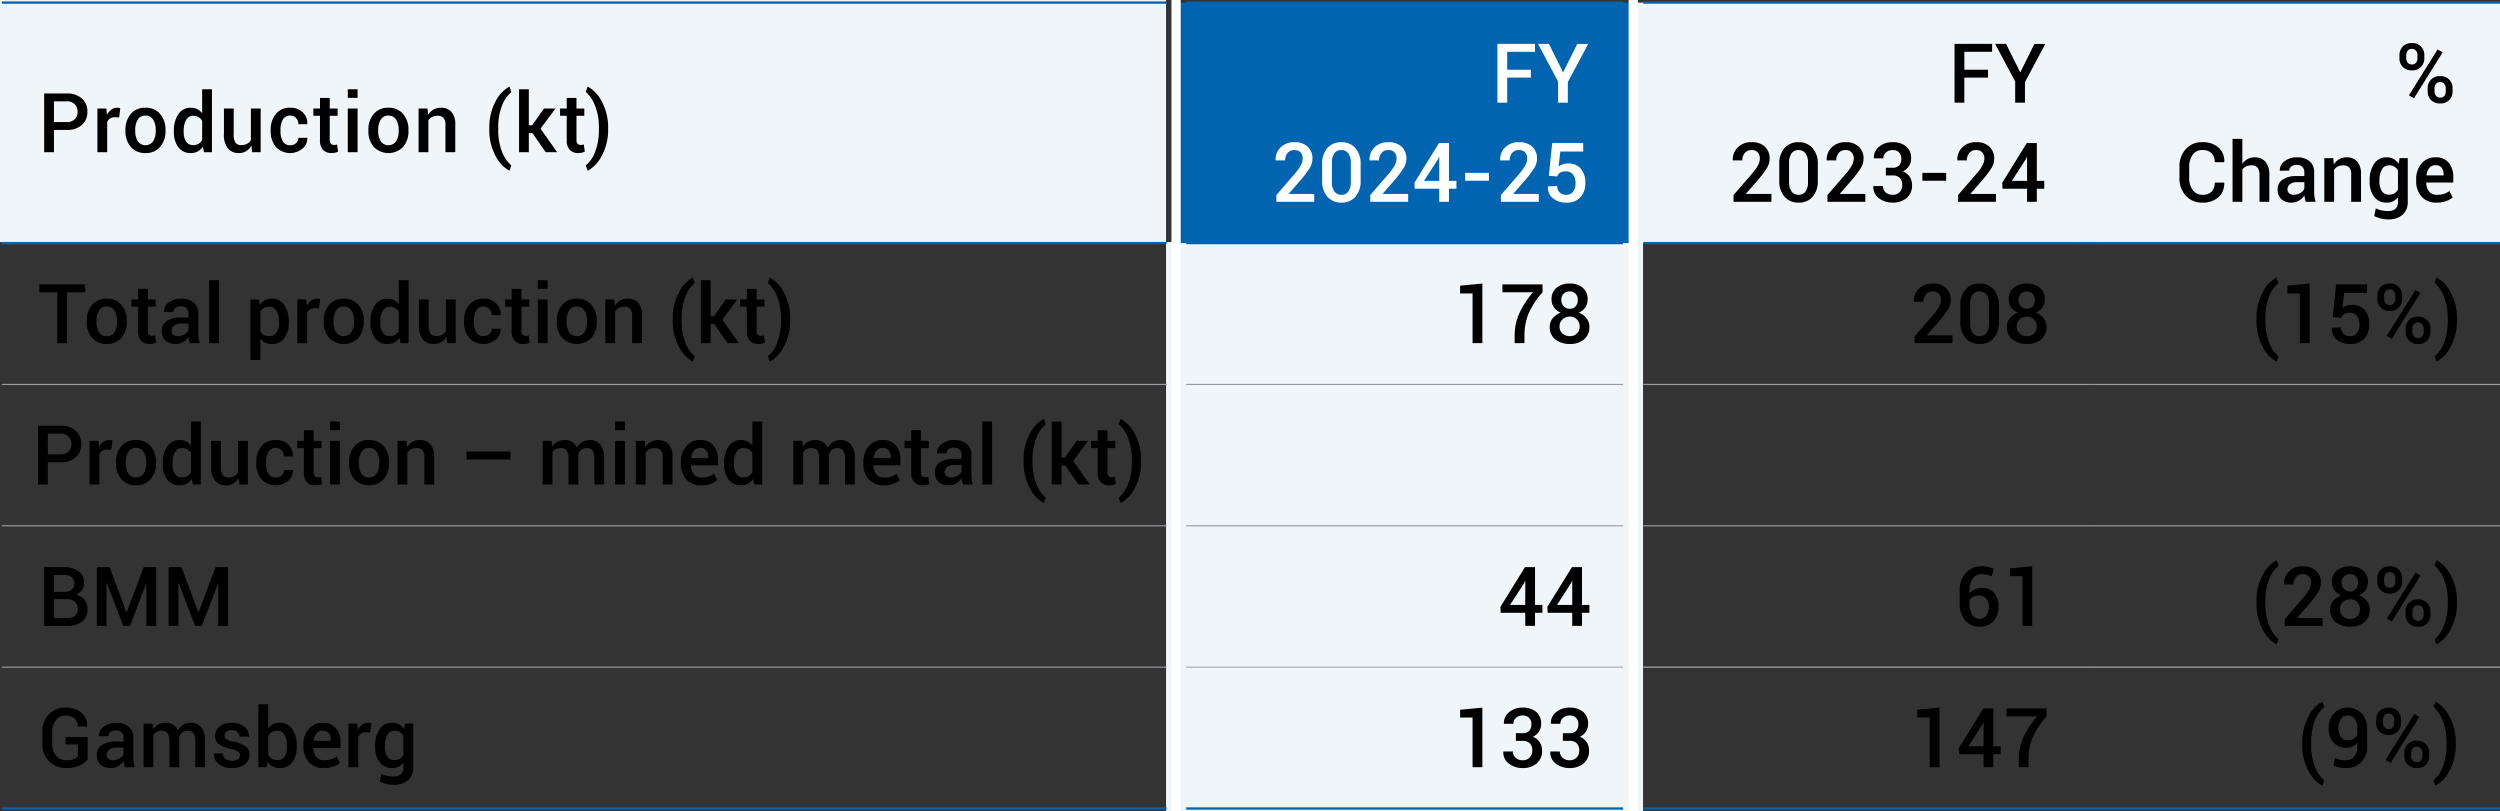 <svg xmlns="http://www.w3.org/2000/svg" width="540" height="175.199" viewBox="0 0 540 175.199">
  <rect x="0" y="0" width="540" height="175.199" fill="#333333" stroke="none"/>
  <g id="Group_159405" data-name="Group 159405" transform="translate(2737.711 2184.533)">
    <path id="Path_38119" data-name="Path 38119" d="M9-314.67H260.863v52.283H9V-314.67Zm251.863,52.28H363.9v30.73H260.863Zm0,30.73H363.9v30.73H260.863Zm0,30.728H363.9v30.73H260.863Zm0,30.73H363.9v30.73H260.863Z" transform="translate(-2746.711 -1869.863)" fill="#f0f5fa"/>
    <path id="Path_38120" data-name="Path 38120" d="M117.283-314.67H216.1v51.949h-98.82Z" transform="translate(-2601 -1869.303)" fill="#0064b0"/>
    <path id="Path_38121" data-name="Path 38121" d="M161.583-314.67H260.4v51.949h-98.82Zm98.82,0h88.526v51.949H260.4Z" transform="translate(-2546.64 -1869.303)" fill="#f0f5fa"/>
    <g id="Group_159349" data-name="Group 159349" transform="translate(-2481.485 -2101.493)">
      <path id="Path_38122" data-name="Path 38122" d="M0,0H94.359" fill="none" stroke="#9a9b9f" stroke-width="0.25"/>
    </g>
    <g id="Group_159350" data-name="Group 159350" transform="translate(-2481.485 -2070.961)">
      <path id="Path_38123" data-name="Path 38123" d="M0,0H94.359" fill="none" stroke="#9a9b9f" stroke-width="0.25"/>
    </g>
    <g id="Group_159351" data-name="Group 159351" transform="translate(-2737.316 -2040.428)">
      <path id="Path_38124" data-name="Path 38124" d="M0,0H251.586" fill="none" stroke="#9a9b9f" stroke-width="0.25"/>
    </g>
    <g id="Group_159352" data-name="Group 159352" transform="translate(-2737.316 -2101.493)">
      <path id="Path_38125" data-name="Path 38125" d="M0,0H251.586" fill="none" stroke="#9a9b9f" stroke-width="0.25"/>
    </g>
    <g id="Group_159353" data-name="Group 159353" transform="translate(-2737.316 -2070.961)">
      <path id="Path_38126" data-name="Path 38126" d="M0,0H251.586" fill="none" stroke="#9a9b9f" stroke-width="0.25"/>
    </g>
    <g id="Group_159354" data-name="Group 159354" transform="translate(-2382.75 -2101.493)">
      <path id="Path_38127" data-name="Path 38127" d="M0,0H96.59" fill="none" stroke="#9a9b9f" stroke-width="0.25"/>
    </g>
    <g id="Group_159355" data-name="Group 159355" transform="translate(-2286.237 -2101.493)">
      <path id="Path_38128" data-name="Path 38128" d="M0,0H88.526" fill="none" stroke="#9a9b9f" stroke-width="0.25"/>
    </g>
    <g id="Group_159356" data-name="Group 159356" transform="translate(-2382.75 -2070.961)">
      <path id="Path_38129" data-name="Path 38129" d="M0,0H96.59" fill="none" stroke="#9a9b9f" stroke-width="0.25"/>
    </g>
    <g id="Group_159357" data-name="Group 159357" transform="translate(-2286.237 -2070.961)">
      <path id="Path_38130" data-name="Path 38130" d="M0,0H88.526" fill="none" stroke="#9a9b9f" stroke-width="0.25"/>
    </g>
    <g id="Group_159358" data-name="Group 159358" transform="translate(-2737.316 -2009.896)">
      <path id="Path_38131" data-name="Path 38131" d="M0,0H251.586" fill="none" stroke="#0064b0" stroke-width="0.5"/>
    </g>
    <g id="Group_159359" data-name="Group 159359" transform="translate(-2382.75 -2009.896)">
      <path id="Path_38132" data-name="Path 38132" d="M0,0H96.59" fill="none" stroke="#0064b0" stroke-width="0.5"/>
    </g>
    <g id="Group_159360" data-name="Group 159360" transform="translate(-2286.237 -2009.896)">
      <path id="Path_38133" data-name="Path 38133" d="M0,0H88.526" fill="none" stroke="#0064b0" stroke-width="0.5"/>
    </g>
    <g id="Group_159361" data-name="Group 159361" transform="translate(-2481.485 -2009.896)">
      <path id="Path_38134" data-name="Path 38134" d="M0,0H94.359" fill="none" stroke="#0064b0" stroke-width="0.5"/>
    </g>
    <g id="Group_159362" data-name="Group 159362" transform="translate(-2737.316 -2183.974)">
      <path id="Path_38135" data-name="Path 38135" d="M0,0H251.586" fill="none" stroke="#0064b0" stroke-width="0.5"/>
    </g>
    <g id="Group_159363" data-name="Group 159363" transform="translate(-2737.316 -2132.026)">
      <path id="Path_38136" data-name="Path 38136" d="M0,0H251.586" fill="none" stroke="#0064b0" stroke-width="0.5"/>
    </g>
    <g id="Group_159364" data-name="Group 159364" transform="translate(-2483.676 -2132.027)">
      <path id="Path_38137" data-name="Path 38137" d="M0,16.846V-13.688" transform="translate(0 13.688)" fill="none" stroke="#fff" stroke-width="2"/>
    </g>
    <g id="Group_159365" data-name="Group 159365" transform="translate(-2384.926 -2132.027)">
      <path id="Path_38138" data-name="Path 38138" d="M0,16.846V-13.688" transform="translate(0 13.688)" fill="none" stroke="#fff" stroke-width="2"/>
    </g>
    <g id="Group_159366" data-name="Group 159366" transform="translate(-2481.485 -2183.974)">
      <path id="Path_38139" data-name="Path 38139" d="M0,0H94.359" fill="none" stroke="#0064b0" stroke-width="0.5"/>
    </g>
    <g id="Group_159367" data-name="Group 159367" transform="translate(-2382.75 -2183.974)">
      <path id="Path_38140" data-name="Path 38140" d="M0,0H96.59" fill="none" stroke="#0064b0" stroke-width="0.5"/>
    </g>
    <g id="Group_159368" data-name="Group 159368" transform="translate(-2286.237 -2183.974)">
      <path id="Path_38141" data-name="Path 38141" d="M0,0H88.526" fill="none" stroke="#0064b0" stroke-width="0.5"/>
    </g>
    <g id="Group_159369" data-name="Group 159369" transform="translate(-2481.485 -2132.026)">
      <path id="Path_38142" data-name="Path 38142" d="M0,0H94.359" fill="none" stroke="#0064b0" stroke-width="0.5"/>
    </g>
    <g id="Group_159370" data-name="Group 159370" transform="translate(-2382.75 -2132.026)">
      <path id="Path_38143" data-name="Path 38143" d="M0,0H96.59" fill="none" stroke="#0064b0" stroke-width="0.5"/>
    </g>
    <g id="Group_159371" data-name="Group 159371" transform="translate(-2286.237 -2132.026)">
      <path id="Path_38144" data-name="Path 38144" d="M0,0H88.526" fill="none" stroke="#0064b0" stroke-width="0.5"/>
    </g>
    <g id="Group_159372" data-name="Group 159372" transform="translate(-2483.676 -2184.533)">
      <path id="Path_38145" data-name="Path 38145" d="M0,28.968V-23.538" transform="translate(0 23.538)" fill="none" stroke="#fff" stroke-width="2"/>
    </g>
    <g id="Group_159373" data-name="Group 159373" transform="translate(-2384.926 -2184.533)">
      <path id="Path_38146" data-name="Path 38146" d="M0,28.968V-23.538" transform="translate(0 23.538)" fill="none" stroke="#fff" stroke-width="2"/>
    </g>
    <g id="Group_159374" data-name="Group 159374" transform="translate(-2481.485 -2040.428)">
      <path id="Path_38147" data-name="Path 38147" d="M0,0H94.359" fill="none" stroke="#aaabae" stroke-width="0.25"/>
    </g>
    <g id="Group_159375" data-name="Group 159375" transform="translate(-2382.75 -2040.428)">
      <path id="Path_38148" data-name="Path 38148" d="M0,0H96.59" fill="none" stroke="#aaabae" stroke-width="0.25"/>
    </g>
    <g id="Group_159376" data-name="Group 159376" transform="translate(-2286.237 -2040.428)">
      <path id="Path_38149" data-name="Path 38149" d="M0,0H88.526" fill="none" stroke="#aaabae" stroke-width="0.25"/>
    </g>
    <g id="Group_159377" data-name="Group 159377" transform="translate(-2483.676 -2101.495)">
      <path id="Path_38150" data-name="Path 38150" d="M0,16.846V-13.688" transform="translate(0 13.688)" fill="none" stroke="#fff" stroke-width="2"/>
    </g>
    <g id="Group_159378" data-name="Group 159378" transform="translate(-2384.926 -2101.495)">
      <path id="Path_38151" data-name="Path 38151" d="M0,16.846V-13.688" transform="translate(0 13.688)" fill="none" stroke="#fff" stroke-width="2"/>
    </g>
    <g id="Group_159379" data-name="Group 159379" transform="translate(-2483.676 -2070.962)">
      <path id="Path_38152" data-name="Path 38152" d="M0,16.846V-13.688" transform="translate(0 13.688)" fill="none" stroke="#fff" stroke-width="2"/>
    </g>
    <g id="Group_159380" data-name="Group 159380" transform="translate(-2384.926 -2070.962)">
      <path id="Path_38153" data-name="Path 38153" d="M0,16.846V-13.688" transform="translate(0 13.688)" fill="none" stroke="#fff" stroke-width="2"/>
    </g>
    <g id="Group_159381" data-name="Group 159381" transform="translate(-2483.676 -2040.429)">
      <path id="Path_38154" data-name="Path 38154" d="M0,17.154V-13.938" transform="translate(0 13.938)" fill="none" stroke="#fff" stroke-width="2"/>
    </g>
    <g id="Group_159382" data-name="Group 159382" transform="translate(-2384.926 -2040.429)">
      <path id="Path_38155" data-name="Path 38155" d="M0,17.154V-13.938" transform="translate(0 13.938)" fill="none" stroke="#fff" stroke-width="2"/>
    </g>
    <path id="Path_38181" data-name="Path 38181" d="M2.715,3v4.81H.6V-4.88H5.46A4.7,4.7,0,0,1,8.749-3.795,3.679,3.679,0,0,1,9.939-.941,3.673,3.673,0,0,1,8.749,1.921,4.724,4.724,0,0,1,5.46,3Zm0-1.7H5.46A2.321,2.321,0,0,0,7.229.671,2.23,2.23,0,0,0,7.821-.924a2.292,2.292,0,0,0-.593-1.612A2.285,2.285,0,0,0,5.46-3.181H2.715ZM16.8.287,15.89.253a1.9,1.9,0,0,0-1.033.261,1.722,1.722,0,0,0-.64.741V7.807H12.1V-1.621h1.934l.139,1.368a3.024,3.024,0,0,1,.919-1.133,2.14,2.14,0,0,1,1.294-.41,1.973,1.973,0,0,1,.357.03,2.609,2.609,0,0,1,.3.074Zm1.359,2.719A5.12,5.12,0,0,1,19.31-.449,3.943,3.943,0,0,1,22.468-1.8,3.973,3.973,0,0,1,25.653-.449a5.12,5.12,0,0,1,1.155,3.455v.183a5.112,5.112,0,0,1-1.155,3.464A3.965,3.965,0,0,1,22.486,7.99,3.969,3.969,0,0,1,19.31,6.648a5.116,5.116,0,0,1-1.155-3.459Zm2.117.183a4.182,4.182,0,0,0,.54,2.248,2.038,2.038,0,0,0,3.333,0A4.109,4.109,0,0,0,24.7,3.189V3.006A4.1,4.1,0,0,0,24.146.78,1.85,1.85,0,0,0,22.468-.1,1.813,1.813,0,0,0,20.817.78a4.152,4.152,0,0,0-.545,2.226Zm8.347.035a6.217,6.217,0,0,1,.967-3.638A3.128,3.128,0,0,1,32.306-1.8a2.974,2.974,0,0,1,1.372.309,3.106,3.106,0,0,1,1.05.884V-5.786h2.117V7.807H35.129l-.253-1.194a3.145,3.145,0,0,1-1.1,1.024,3.054,3.054,0,0,1-1.49.353,3.208,3.208,0,0,1-2.7-1.263,5.316,5.316,0,0,1-.967-3.32Zm2.117.183a3.8,3.8,0,0,0,.5,2.083,1.754,1.754,0,0,0,1.59.776,2.126,2.126,0,0,0,1.137-.288,2.189,2.189,0,0,0,.762-.819V1.045a2.229,2.229,0,0,0-.767-.815,2.073,2.073,0,0,0-1.115-.292,1.707,1.707,0,0,0-1.595.911,4.8,4.8,0,0,0-.514,2.374ZM45.359,6.413a3.163,3.163,0,0,1-1.12,1.168,3.019,3.019,0,0,1-1.582.41,2.953,2.953,0,0,1-2.37-1,4.691,4.691,0,0,1-.854-3.1V-1.621h2.109V3.912a3.151,3.151,0,0,0,.392,1.852,1.453,1.453,0,0,0,1.22.5,2.723,2.723,0,0,0,1.285-.274,1.993,1.993,0,0,0,.815-.8V-1.621h2.117V7.807H45.55ZM53.784,6.3a1.759,1.759,0,0,0,1.224-.453,1.483,1.483,0,0,0,.5-1.15h1.917l.017.052a2.843,2.843,0,0,1-1.05,2.283,4.2,4.2,0,0,1-5.755-.388A5.168,5.168,0,0,1,49.532,3.25v-.3a5.172,5.172,0,0,1,1.107-3.39A3.826,3.826,0,0,1,53.776-1.8a3.7,3.7,0,0,1,2.675.989,3.228,3.228,0,0,1,.993,2.514l-.017.052H55.51A1.913,1.913,0,0,0,55.03.444,1.6,1.6,0,0,0,53.776-.1,1.727,1.727,0,0,0,52.146.78a4.334,4.334,0,0,0-.5,2.165v.3a4.374,4.374,0,0,0,.492,2.183A1.737,1.737,0,0,0,53.784,6.3Zm8.5-10.212v2.292h1.69V-.052h-1.69V5.158a1.136,1.136,0,0,0,.253.832.916.916,0,0,0,.671.248,1.872,1.872,0,0,0,.34-.03,2.066,2.066,0,0,0,.314-.083l.227,1.551a2.433,2.433,0,0,1-.64.231,3.525,3.525,0,0,1-.771.083,2.443,2.443,0,0,1-1.834-.684,2.983,2.983,0,0,1-.667-2.148V-.052H58.742V-1.621H60.18V-3.913ZM68.3,7.807H66.183V-1.621H68.3Zm0-11.737H66.183V-5.786H68.3Zm2.335,6.936A5.12,5.12,0,0,1,71.79-.449,3.943,3.943,0,0,1,74.949-1.8,3.973,3.973,0,0,1,78.134-.449a5.12,5.12,0,0,1,1.155,3.455v.183a5.112,5.112,0,0,1-1.155,3.464,4.424,4.424,0,0,1-6.344,0,5.116,5.116,0,0,1-1.155-3.459Zm2.117.183a4.182,4.182,0,0,0,.54,2.248,2.038,2.038,0,0,0,3.333,0,4.109,4.109,0,0,0,.553-2.244V3.006A4.1,4.1,0,0,0,76.626.78,1.85,1.85,0,0,0,74.949-.1,1.813,1.813,0,0,0,73.3.78a4.152,4.152,0,0,0-.545,2.226Zm10.657-4.81.122,1.359A3.372,3.372,0,0,1,84.695-1.39,3.1,3.1,0,0,1,86.276-1.8a2.945,2.945,0,0,1,2.3.906A4.118,4.118,0,0,1,89.4,1.943V7.807H87.278V1.96A2.277,2.277,0,0,0,86.851.4a1.673,1.673,0,0,0-1.29-.462A2.528,2.528,0,0,0,84.385.2a2.06,2.06,0,0,0-.793.71v6.9H81.475V-1.621Zm13.349,4.27a11.69,11.69,0,0,1,1.364-5.843,7.206,7.206,0,0,1,2.95-3.15l.052.009.392,1.168a6.853,6.853,0,0,0-2,2.849,12.736,12.736,0,0,0-.832,4.949v.174a12.8,12.8,0,0,0,.828,4.949,7.308,7.308,0,0,0,2,2.91l-.392,1.115h-.052a7.227,7.227,0,0,1-2.954-3.154,11.7,11.7,0,0,1-1.359-5.838Zm9.315,1.037h-.784V7.807H103.18V-5.786h2.109V1.987h.723l2.553-3.607h2.483l-3.233,4.339,3.59,5.089H108.94Zm9.506-7.6v2.292h1.69V-.052h-1.69V5.158a1.136,1.136,0,0,0,.253.832.916.916,0,0,0,.671.248,1.872,1.872,0,0,0,.34-.03,2.066,2.066,0,0,0,.314-.083l.227,1.551a2.433,2.433,0,0,1-.64.231,3.525,3.525,0,0,1-.771.083,2.443,2.443,0,0,1-1.834-.684,2.983,2.983,0,0,1-.667-2.148V-.052h-1.438V-1.621h1.438V-3.913Z" transform="translate(-2728.773 -2159.464)"/>
    <path id="Path_38182" data-name="Path 38182" d="M4.894,2.788A11.541,11.541,0,0,1,3.5,8.609,7.308,7.308,0,0,1,.52,11.781H.467l-.4-1.115a6.917,6.917,0,0,0,2-2.876A12.9,12.9,0,0,0,2.9,2.806V2.631A12.54,12.54,0,0,0,2.04-2.322,7.484,7.484,0,0,0,.066-5.22l.4-1.124H.52A7.285,7.285,0,0,1,3.5-3.172,11.543,11.543,0,0,1,4.894,2.649Z" transform="translate(-2611.251 -2159.464)"/>
    <path id="Path_38189" data-name="Path 38189" d="M7.83,1.588H2.715V7H.6V-5.688H8.719v1.7h-6V-.111H7.83ZM14.792.482l3.059-6.169h2.361l-4.4,8.252V7H13.7V2.434L9.372-5.688h2.361Z" transform="translate(-2414.871 -2169.363)" fill="#fff"/>
    <path id="Path_38191" data-name="Path 38191" transform="translate(-2394.411 -2162.364)" fill="#fff"/>
    <path id="Path_38186" data-name="Path 38186" d="M8.8,7.1H.616V5.645L4.58,1.062A10.5,10.5,0,0,0,5.922-.82,3.146,3.146,0,0,0,6.3-2.24a1.913,1.913,0,0,0-.453-1.32,1.646,1.646,0,0,0-1.3-.51,1.839,1.839,0,0,0-1.507.636,2.442,2.442,0,0,0-.523,1.6H.468L.45-1.883A3.62,3.62,0,0,1,1.526-4.641,4.062,4.062,0,0,1,4.546-5.77a3.956,3.956,0,0,1,2.845.976A3.377,3.377,0,0,1,8.414-2.232,3.816,3.816,0,0,1,7.844-.219,22.982,22.982,0,0,1,5.966,2.3L3.291,5.367l.017.044H8.8Zm10.021-4.54A5.007,5.007,0,0,1,17.69,6.02a3.848,3.848,0,0,1-3.019,1.263,3.882,3.882,0,0,1-3.032-1.268A4.973,4.973,0,0,1,10.5,2.561v-3.6A5.014,5.014,0,0,1,11.63-4.5,3.849,3.849,0,0,1,14.653-5.77,3.862,3.862,0,0,1,17.681-4.5a5,5,0,0,1,1.137,3.459ZM16.7-1.36a3.25,3.25,0,0,0-.54-1.991,1.778,1.778,0,0,0-1.507-.719,1.764,1.764,0,0,0-1.507.719,3.289,3.289,0,0,0-.532,1.991V2.866a3.282,3.282,0,0,0,.54,2.009,1.787,1.787,0,0,0,1.516.719,1.756,1.756,0,0,0,1.5-.715A3.339,3.339,0,0,0,16.7,2.866ZM29.083,7.1H20.9V5.645l3.965-4.583A10.5,10.5,0,0,0,26.208-.82a3.146,3.146,0,0,0,.375-1.42,1.913,1.913,0,0,0-.453-1.32,1.646,1.646,0,0,0-1.3-.51,1.839,1.839,0,0,0-1.507.636,2.441,2.441,0,0,0-.523,1.6H20.753l-.017-.052a3.62,3.62,0,0,1,1.076-2.758A4.062,4.062,0,0,1,24.831-5.77a3.956,3.956,0,0,1,2.845.976A3.377,3.377,0,0,1,28.7-2.232a3.816,3.816,0,0,1-.571,2.013A22.983,22.983,0,0,1,26.251,2.3L23.576,5.367l.017.044h5.49ZM37.91,2.578h1.6V4.286h-1.6V7.1H35.8V4.286H30.495l-.052-1.3,5.3-8.574h2.17Zm-5.4,0H35.8V-2.6l-.052-.009-.2.488Zm14.029-.017H41.4V.853h5.141ZM57.3,7.1H49.116V5.645l3.965-4.583A10.5,10.5,0,0,0,54.423-.82,3.146,3.146,0,0,0,54.8-2.24a1.913,1.913,0,0,0-.453-1.32,1.646,1.646,0,0,0-1.3-.51,1.839,1.839,0,0,0-1.507.636,2.441,2.441,0,0,0-.523,1.6H48.968l-.017-.052a3.62,3.62,0,0,1,1.076-2.758A4.062,4.062,0,0,1,53.046-5.77a3.956,3.956,0,0,1,2.845.976,3.377,3.377,0,0,1,1.024,2.562,3.816,3.816,0,0,1-.571,2.013A22.981,22.981,0,0,1,54.466,2.3L51.791,5.367l.017.044H57.3Zm2.17-5.612L60.2-5.587h6.692v1.83H61.96L61.577-.524a3.524,3.524,0,0,1,.893-.453,3.574,3.574,0,0,1,1.146-.192A3.419,3.419,0,0,1,66.369-.062a4.563,4.563,0,0,1,.985,3.111,4.455,4.455,0,0,1-1.037,3.059,3.918,3.918,0,0,1-3.1,1.176,4.453,4.453,0,0,1-2.828-.9,2.969,2.969,0,0,1-1.111-2.575l.017-.044L61.28,3.7a1.81,1.81,0,0,0,.536,1.39,1.965,1.965,0,0,0,1.4.5,1.782,1.782,0,0,0,1.507-.671,2.986,2.986,0,0,0,.514-1.856A2.934,2.934,0,0,0,64.7,1.232,1.8,1.8,0,0,0,63.189.539a2.385,2.385,0,0,0-1.294.279,1.575,1.575,0,0,0-.614.819Z" transform="translate(-2462.634 -2148.049)" fill="#fff"/>
    <path id="Path_38195" data-name="Path 38195" d="M7.83,1.588H2.715V7H.6V-5.688H8.719v1.7h-6V-.111H7.83ZM14.792.482l3.059-6.169h2.361l-4.4,8.252V7H13.7V2.434L9.372-5.688h2.361Z" transform="translate(-2316.131 -2169.363)"/>
    <path id="Path_38197" data-name="Path 38197" transform="translate(-2295.737 -2162.364)" fill="#2b2e34"/>
    <path id="Path_38192" data-name="Path 38192" d="M8.8,7.1H.616V5.645L4.58,1.062A10.5,10.5,0,0,0,5.922-.82,3.146,3.146,0,0,0,6.3-2.24a1.913,1.913,0,0,0-.453-1.32,1.646,1.646,0,0,0-1.3-.51,1.839,1.839,0,0,0-1.507.636,2.442,2.442,0,0,0-.523,1.6H.468L.45-1.883A3.62,3.62,0,0,1,1.526-4.641,4.062,4.062,0,0,1,4.546-5.77a3.956,3.956,0,0,1,2.845.976A3.377,3.377,0,0,1,8.414-2.232,3.816,3.816,0,0,1,7.844-.219,22.982,22.982,0,0,1,5.966,2.3L3.291,5.367l.017.044H8.8Zm10.021-4.54A5.007,5.007,0,0,1,17.69,6.02a3.848,3.848,0,0,1-3.019,1.263,3.882,3.882,0,0,1-3.032-1.268A4.973,4.973,0,0,1,10.5,2.561v-3.6A5.014,5.014,0,0,1,11.63-4.5,3.849,3.849,0,0,1,14.653-5.77,3.862,3.862,0,0,1,17.681-4.5a5,5,0,0,1,1.137,3.459ZM16.7-1.36a3.25,3.25,0,0,0-.54-1.991,1.778,1.778,0,0,0-1.507-.719,1.764,1.764,0,0,0-1.507.719,3.289,3.289,0,0,0-.532,1.991V2.866a3.282,3.282,0,0,0,.54,2.009,1.787,1.787,0,0,0,1.516.719,1.756,1.756,0,0,0,1.5-.715A3.339,3.339,0,0,0,16.7,2.866ZM29.083,7.1H20.9V5.645l3.965-4.583A10.5,10.5,0,0,0,26.208-.82a3.146,3.146,0,0,0,.375-1.42,1.913,1.913,0,0,0-.453-1.32,1.646,1.646,0,0,0-1.3-.51,1.839,1.839,0,0,0-1.507.636,2.441,2.441,0,0,0-.523,1.6H20.753l-.017-.052a3.62,3.62,0,0,1,1.076-2.758A4.062,4.062,0,0,1,24.831-5.77a3.956,3.956,0,0,1,2.845.976A3.377,3.377,0,0,1,28.7-2.232a3.816,3.816,0,0,1-.571,2.013A22.983,22.983,0,0,1,26.251,2.3L23.576,5.367l.017.044h5.49ZM34.93-.254a1.884,1.884,0,0,0,1.481-.514,2.1,2.1,0,0,0,.453-1.438,1.885,1.885,0,0,0-.488-1.346,1.846,1.846,0,0,0-1.412-.518,2.044,2.044,0,0,0-1.42.51,1.646,1.646,0,0,0-.566,1.277h-2.03l-.017-.052a2.935,2.935,0,0,1,1.111-2.444,4.356,4.356,0,0,1,2.923-.989,4.395,4.395,0,0,1,2.932.911,3.281,3.281,0,0,1,1.076,2.653,2.866,2.866,0,0,1-.475,1.6A3.2,3.2,0,0,1,37.178.53,3.088,3.088,0,0,1,38.66,1.685a3.277,3.277,0,0,1,.514,1.86A3.4,3.4,0,0,1,38,6.29a4.539,4.539,0,0,1-3.032.993,4.767,4.767,0,0,1-2.937-.945,2.946,2.946,0,0,1-1.22-2.584l.017-.052h2.039a1.761,1.761,0,0,0,.588,1.346,2.137,2.137,0,0,0,1.512.545,2.052,2.052,0,0,0,1.525-.571,2,2,0,0,0,.566-1.468,2.2,2.2,0,0,0-.527-1.612,2.163,2.163,0,0,0-1.6-.532H33.519V-.254ZM46.537,2.561H41.4V.853h5.141ZM57.3,7.1H49.116V5.645l3.965-4.583A10.5,10.5,0,0,0,54.423-.82,3.146,3.146,0,0,0,54.8-2.24a1.913,1.913,0,0,0-.453-1.32,1.646,1.646,0,0,0-1.3-.51,1.839,1.839,0,0,0-1.507.636,2.441,2.441,0,0,0-.523,1.6H48.968l-.017-.052a3.62,3.62,0,0,1,1.076-2.758A4.062,4.062,0,0,1,53.046-5.77a3.956,3.956,0,0,1,2.845.976,3.377,3.377,0,0,1,1.024,2.562,3.816,3.816,0,0,1-.571,2.013A22.981,22.981,0,0,1,54.466,2.3L51.791,5.367l.017.044H57.3Zm8.827-4.522h1.6V4.286h-1.6V7.1H64.017V4.286H58.71l-.052-1.3,5.3-8.574h2.17Zm-5.4,0h3.294V-2.6l-.052-.009-.2.488Z" transform="translate(-2363.884 -2148.049)"/>
    <path id="Path_38202" data-name="Path 38202" d="M.391-3.147A2.6,2.6,0,0,1,1.11-5.016,2.586,2.586,0,0,1,3.074-5.77a2.606,2.606,0,0,1,1.974.749,2.6,2.6,0,0,1,.719,1.873v.671a2.573,2.573,0,0,1-.719,1.86A2.591,2.591,0,0,1,3.092.13,2.629,2.629,0,0,1,1.114-.615a2.565,2.565,0,0,1-.723-1.86Zm1.473.671a1.442,1.442,0,0,0,.318.945,1.11,1.11,0,0,0,.911.388,1.071,1.071,0,0,0,.884-.383,1.464,1.464,0,0,0,.309-.95v-.671a1.473,1.473,0,0,0-.318-.959A1.085,1.085,0,0,0,3.074-4.5a1.083,1.083,0,0,0-.9.392,1.486,1.486,0,0,0-.314.959ZM6.49,3.99A2.532,2.532,0,0,1,9.174,1.376a2.606,2.606,0,0,1,1.974.749,2.588,2.588,0,0,1,.719,1.865v.68a2.584,2.584,0,0,1-.719,1.869,2.591,2.591,0,0,1-1.956.745,2.62,2.62,0,0,1-1.978-.749A2.58,2.58,0,0,1,6.49,4.669Zm1.473.68a1.435,1.435,0,0,0,.327.95,1.11,1.11,0,0,0,.9.392,1.079,1.079,0,0,0,.906-.379,1.517,1.517,0,0,0,.3-.963V3.99a1.46,1.46,0,0,0-.318-.95,1.1,1.1,0,0,0-.9-.392,1.083,1.083,0,0,0-.9.392,1.473,1.473,0,0,0-.314.95ZM3.528,6.151,2.438,5.523l6.2-9.916,1.089.627Z" transform="translate(-2219.823 -2169.464)"/>
    <path id="Path_38198" data-name="Path 38198" d="M10.081,3.352,10.1,3.4A3.912,3.912,0,0,1,8.852,6.5,4.9,4.9,0,0,1,5.393,7.683,4.655,4.655,0,0,1,1.8,6.188,5.419,5.419,0,0,1,.426,2.367V-.046A5.48,5.48,0,0,1,1.785-3.867a4.557,4.557,0,0,1,3.546-1.5A5.12,5.12,0,0,1,8.856-4.229,3.872,3.872,0,0,1,10.107-1.1l-.017.052H8.042A2.607,2.607,0,0,0,7.353-3a2.773,2.773,0,0,0-2.022-.675A2.4,2.4,0,0,0,3.288-2.647,4.242,4.242,0,0,0,2.534-.064V2.367a4.22,4.22,0,0,0,.767,2.6A2.473,2.473,0,0,0,5.393,5.992a2.664,2.664,0,0,0,1.974-.68,2.664,2.664,0,0,0,.675-1.961ZM14.01-.709a3.361,3.361,0,0,1,1.146-1.028A3.085,3.085,0,0,1,16.651-2.1a2.969,2.969,0,0,1,2.34.945,4.291,4.291,0,0,1,.841,2.915V7.5H17.714V1.74A2.441,2.441,0,0,0,17.282.132,1.6,1.6,0,0,0,16-.369a2.682,2.682,0,0,0-1.176.24,2.142,2.142,0,0,0-.81.667V7.5H11.893V-6.094H14.01ZM27.708,7.5q-.113-.357-.187-.7a4.983,4.983,0,0,1-.1-.68,3.632,3.632,0,0,1-1.141,1.111,2.937,2.937,0,0,1-1.595.449,3.134,3.134,0,0,1-2.261-.758,2.753,2.753,0,0,1-.789-2.083,2.46,2.46,0,0,1,1.08-2.13,5.217,5.217,0,0,1,3.041-.762H27.4V1.121a1.539,1.539,0,0,0-.431-1.159,1.725,1.725,0,0,0-1.25-.418,1.78,1.78,0,0,0-1.15.344,1.094,1.094,0,0,0-.427.893L22.105.79,22.1.738a2.335,2.335,0,0,1,1-1.978A4.228,4.228,0,0,1,25.852-2.1a4.034,4.034,0,0,1,2.658.837,2.944,2.944,0,0,1,1.011,2.4V5.33A7.73,7.73,0,0,0,29.6,6.45a5.946,5.946,0,0,0,.253,1.05ZM25.12,5.983a2.646,2.646,0,0,0,1.433-.4,2.018,2.018,0,0,0,.85-.915V3.273H25.722a2.123,2.123,0,0,0-1.446.457,1.39,1.39,0,0,0-.523,1.076,1.1,1.1,0,0,0,.353.858A1.467,1.467,0,0,0,25.12,5.983Zm8.531-7.912.122,1.359A3.372,3.372,0,0,1,34.936-1.7,3.1,3.1,0,0,1,36.518-2.1a2.945,2.945,0,0,1,2.3.906,4.118,4.118,0,0,1,.823,2.832V7.5H37.52V1.653a2.277,2.277,0,0,0-.427-1.56A1.673,1.673,0,0,0,35.8-.369a2.528,2.528,0,0,0-1.176.257,2.06,2.06,0,0,0-.793.71V7.5H31.717V-1.929Zm7.86,4.845a6.217,6.217,0,0,1,.967-3.638A3.128,3.128,0,0,1,45.2-2.1a2.97,2.97,0,0,1,1.486.362A3.139,3.139,0,0,1,47.767-.7l.209-1.229h1.76V7.5a3.558,3.558,0,0,1-1.124,2.815,4.661,4.661,0,0,1-3.189.993,6.244,6.244,0,0,1-1.486-.2,6.9,6.9,0,0,1-1.442-.518l.34-1.664a5.365,5.365,0,0,0,1.207.423,6.1,6.1,0,0,0,1.364.152,2.419,2.419,0,0,0,1.682-.492A1.966,1.966,0,0,0,47.619,7.5V6.532a2.962,2.962,0,0,1-1.05.858,3.163,3.163,0,0,1-1.39.292,3.208,3.208,0,0,1-2.7-1.263,5.316,5.316,0,0,1-.967-3.32ZM43.62,3.1a3.771,3.771,0,0,0,.505,2.083,1.765,1.765,0,0,0,1.595.776,2.169,2.169,0,0,0,1.146-.283,2.091,2.091,0,0,0,.754-.815V.729a2.263,2.263,0,0,0-.762-.806,2.067,2.067,0,0,0-1.12-.292,1.714,1.714,0,0,0-1.6.911,4.8,4.8,0,0,0-.514,2.374Zm12.33,4.583a4.105,4.105,0,0,1-3.228-1.3A4.879,4.879,0,0,1,51.558,3V2.655a5.044,5.044,0,0,1,1.163-3.42,3.759,3.759,0,0,1,3-1.338A3.528,3.528,0,0,1,58.6-.931,4.739,4.739,0,0,1,59.574,2.2V3.343H53.745l-.017.044a3.089,3.089,0,0,0,.61,1.882,2.081,2.081,0,0,0,1.734.723,4.771,4.771,0,0,0,1.494-.209,4.266,4.266,0,0,0,1.172-.6l.688,1.385A4.487,4.487,0,0,1,58,7.36,5.989,5.989,0,0,1,55.949,7.683ZM55.723-.4a1.636,1.636,0,0,0-1.324.6,2.958,2.958,0,0,0-.619,1.555l.017.044h3.686V1.627A2.38,2.38,0,0,0,57.06.158,1.565,1.565,0,0,0,55.723-.4Z" transform="translate(-2267.374 -2148.449)"/>
    <path id="Path_38203" data-name="Path 38203" d="M10.032-3.988H6.11V7H3.993V-3.988H.133v-1.7h9.9Z" transform="translate(-2729.345 -2117.415)"/>
    <path id="Path_38204" data-name="Path 38204" d="M.324,3.006A5.12,5.12,0,0,1,1.479-.449,3.943,3.943,0,0,1,4.637-1.8,3.973,3.973,0,0,1,7.822-.449,5.12,5.12,0,0,1,8.977,3.006v.183A5.112,5.112,0,0,1,7.822,6.653,3.965,3.965,0,0,1,4.655,7.99,3.969,3.969,0,0,1,1.479,6.648,5.116,5.116,0,0,1,.324,3.189Zm2.117.183a4.182,4.182,0,0,0,.54,2.248A1.834,1.834,0,0,0,4.655,6.3a1.839,1.839,0,0,0,1.66-.867,4.109,4.109,0,0,0,.553-2.244V3.006A4.1,4.1,0,0,0,6.315.78,1.85,1.85,0,0,0,4.637-.1,1.813,1.813,0,0,0,2.986.78a4.152,4.152,0,0,0-.545,2.226Zm11.093-7.1v2.292h1.69V-.052h-1.69V5.158a1.136,1.136,0,0,0,.253.832.916.916,0,0,0,.671.248,1.872,1.872,0,0,0,.34-.03,2.066,2.066,0,0,0,.314-.083l.227,1.551a2.433,2.433,0,0,1-.64.231,3.525,3.525,0,0,1-.771.083,2.443,2.443,0,0,1-1.834-.684,2.983,2.983,0,0,1-.667-2.148V-.052H9.988V-1.621h1.438V-3.913Zm9.08,11.72q-.113-.357-.187-.7a4.983,4.983,0,0,1-.1-.68,3.631,3.631,0,0,1-1.141,1.111,2.937,2.937,0,0,1-1.595.449,3.134,3.134,0,0,1-2.261-.758A2.753,2.753,0,0,1,16.54,5.15a2.46,2.46,0,0,1,1.08-2.13,5.217,5.217,0,0,1,3.041-.762h1.647V1.429A1.539,1.539,0,0,0,21.878.27a1.725,1.725,0,0,0-1.25-.418A1.78,1.78,0,0,0,19.477.2a1.094,1.094,0,0,0-.427.893L17.011,1.1,17,1.045A2.335,2.335,0,0,1,18-.933,4.228,4.228,0,0,1,20.758-1.8a4.034,4.034,0,0,1,2.658.837,2.944,2.944,0,0,1,1.011,2.4V5.638a7.729,7.729,0,0,0,.078,1.12,5.946,5.946,0,0,0,.253,1.05ZM20.026,6.291a2.646,2.646,0,0,0,1.433-.4,2.018,2.018,0,0,0,.85-.915V3.581H20.627a2.123,2.123,0,0,0-1.446.457,1.39,1.39,0,0,0-.523,1.076,1.1,1.1,0,0,0,.353.858A1.467,1.467,0,0,0,20.026,6.291ZM28.9,7.807H26.779V-5.786H28.9Zm15.075-4.4A5.316,5.316,0,0,1,43,6.727,3.2,3.2,0,0,1,40.311,7.99a3.334,3.334,0,0,1-1.42-.288,2.923,2.923,0,0,1-1.063-.845v4.575H35.711V-1.621H37.5l.209,1.185A3.144,3.144,0,0,1,38.8-1.447,3.059,3.059,0,0,1,40.285-1.8,3.131,3.131,0,0,1,43-.414a6.2,6.2,0,0,1,.972,3.638Zm-2.109-.183A4.593,4.593,0,0,0,41.318.858a1.771,1.771,0,0,0-1.625-.919,2.111,2.111,0,0,0-1.124.283,2.085,2.085,0,0,0-.741.789V5.272a1.97,1.97,0,0,0,.741.762A2.258,2.258,0,0,0,39.71,6.3a1.816,1.816,0,0,0,1.616-.8,3.694,3.694,0,0,0,.536-2.1ZM50.515.287,49.609.253a1.9,1.9,0,0,0-1.033.261,1.722,1.722,0,0,0-.64.741V7.807H45.818V-1.621h1.934l.139,1.368a3.024,3.024,0,0,1,.919-1.133,2.14,2.14,0,0,1,1.294-.41,1.973,1.973,0,0,1,.357.03,2.609,2.609,0,0,1,.3.074Zm1,2.719A5.12,5.12,0,0,1,52.672-.449,3.943,3.943,0,0,1,55.83-1.8,3.973,3.973,0,0,1,59.015-.449,5.12,5.12,0,0,1,60.17,3.006v.183a5.112,5.112,0,0,1-1.155,3.464,4.424,4.424,0,0,1-6.344,0,5.116,5.116,0,0,1-1.155-3.459Zm2.117.183a4.182,4.182,0,0,0,.54,2.248,2.038,2.038,0,0,0,3.333,0,4.109,4.109,0,0,0,.553-2.244V3.006A4.1,4.1,0,0,0,57.508.78,1.85,1.85,0,0,0,55.83-.1,1.813,1.813,0,0,0,54.179.78a4.152,4.152,0,0,0-.545,2.226Zm7.99.035a6.217,6.217,0,0,1,.967-3.638A3.128,3.128,0,0,1,65.311-1.8a2.974,2.974,0,0,1,1.372.309,3.106,3.106,0,0,1,1.05.884V-5.786h2.117V7.807H68.134l-.253-1.194a3.145,3.145,0,0,1-1.1,1.024,3.054,3.054,0,0,1-1.49.353,3.208,3.208,0,0,1-2.7-1.263,5.316,5.316,0,0,1-.967-3.32Zm2.117.183a3.8,3.8,0,0,0,.5,2.083,1.754,1.754,0,0,0,1.59.776,2.126,2.126,0,0,0,1.137-.288,2.189,2.189,0,0,0,.762-.819V1.045a2.23,2.23,0,0,0-.767-.815,2.073,2.073,0,0,0-1.115-.292,1.707,1.707,0,0,0-1.595.911,4.8,4.8,0,0,0-.514,2.374ZM78.007,6.413a3.163,3.163,0,0,1-1.12,1.168,3.019,3.019,0,0,1-1.582.41,2.953,2.953,0,0,1-2.37-1,4.691,4.691,0,0,1-.854-3.1V-1.621H74.19V3.912a3.151,3.151,0,0,0,.392,1.852,1.453,1.453,0,0,0,1.22.5,2.723,2.723,0,0,0,1.285-.274,1.993,1.993,0,0,0,.815-.8V-1.621H80.02V7.807H78.2ZM86.076,6.3A1.759,1.759,0,0,0,87.3,5.847a1.483,1.483,0,0,0,.5-1.15h1.917l.017.052a2.843,2.843,0,0,1-1.05,2.283,4.2,4.2,0,0,1-5.755-.388A5.168,5.168,0,0,1,81.823,3.25v-.3A5.172,5.172,0,0,1,82.93-.445,3.826,3.826,0,0,1,86.067-1.8a3.7,3.7,0,0,1,2.675.989,3.228,3.228,0,0,1,.993,2.514l-.017.052H87.8A1.913,1.913,0,0,0,87.322.444,1.6,1.6,0,0,0,86.067-.1,1.727,1.727,0,0,0,84.438.78a4.334,4.334,0,0,0-.5,2.165v.3a4.374,4.374,0,0,0,.492,2.183A1.737,1.737,0,0,0,86.076,6.3ZM94.223-3.913v2.292h1.69V-.052h-1.69V5.158a1.136,1.136,0,0,0,.253.832.916.916,0,0,0,.671.248,1.872,1.872,0,0,0,.34-.03,2.066,2.066,0,0,0,.314-.083l.227,1.551a2.433,2.433,0,0,1-.64.231,3.525,3.525,0,0,1-.771.083,2.443,2.443,0,0,1-1.834-.684,2.983,2.983,0,0,1-.667-2.148V-.052H90.677V-1.621h1.438V-3.913Zm5.655,11.72H97.761V-1.621h2.117Zm0-11.737H97.761V-5.786h2.117Zm1.978,6.936a5.12,5.12,0,0,1,1.155-3.455A3.943,3.943,0,0,1,106.169-1.8a3.973,3.973,0,0,1,3.185,1.346,5.12,5.12,0,0,1,1.155,3.455v.183a5.112,5.112,0,0,1-1.155,3.464,4.424,4.424,0,0,1-6.344,0,5.116,5.116,0,0,1-1.155-3.459Zm2.117.183a4.182,4.182,0,0,0,.54,2.248,2.038,2.038,0,0,0,3.333,0,4.109,4.109,0,0,0,.553-2.244V3.006A4.1,4.1,0,0,0,107.847.78,1.85,1.85,0,0,0,106.169-.1a1.813,1.813,0,0,0-1.651.876,4.152,4.152,0,0,0-.545,2.226Zm10.3-4.81L114.4-.262a3.372,3.372,0,0,1,1.163-1.128A3.1,3.1,0,0,1,117.14-1.8a2.945,2.945,0,0,1,2.3.906,4.118,4.118,0,0,1,.823,2.832V7.807h-2.117V1.96A2.277,2.277,0,0,0,117.715.4a1.673,1.673,0,0,0-1.29-.462A2.528,2.528,0,0,0,115.249.2a2.06,2.06,0,0,0-.793.71v6.9h-2.117V-1.621Zm12.635,4.27a11.69,11.69,0,0,1,1.364-5.843,7.206,7.206,0,0,1,2.95-3.15l.052.009.392,1.168a6.853,6.853,0,0,0-2,2.849,12.736,12.736,0,0,0-.832,4.949v.174a12.8,12.8,0,0,0,.828,4.949,7.308,7.308,0,0,0,2,2.91l-.392,1.115h-.052a7.227,7.227,0,0,1-2.954-3.154,11.7,11.7,0,0,1-1.359-5.838Zm8.958,1.037h-.784V7.807h-2.109V-5.786h2.109V1.987h.723l2.553-3.607h2.483l-3.233,4.339,3.59,5.089h-2.466Zm9.149-7.6v2.292h1.69V-.052h-1.69V5.158a1.136,1.136,0,0,0,.253.832.916.916,0,0,0,.671.248,1.872,1.872,0,0,0,.34-.03,2.065,2.065,0,0,0,.314-.083l.227,1.551a2.433,2.433,0,0,1-.64.231,3.525,3.525,0,0,1-.771.083,2.443,2.443,0,0,1-1.834-.684,2.983,2.983,0,0,1-.667-2.148V-.052h-1.438V-1.621h1.438V-3.913Zm7.258,6.7a11.541,11.541,0,0,1-1.39,5.821,7.307,7.307,0,0,1-2.984,3.172h-.052l-.4-1.115a6.917,6.917,0,0,0,2-2.876,12.9,12.9,0,0,0,.837-4.984V2.631a12.541,12.541,0,0,0-.858-4.954,7.484,7.484,0,0,0-1.974-2.9l.4-1.124h.052a7.285,7.285,0,0,1,2.98,3.172,11.543,11.543,0,0,1,1.394,5.821Z" transform="translate(-2719.307 -2118.222)"/>
    <path id="Path_38187" data-name="Path 38187" d="M5.587,7.1H3.47V-3.635H.777V-5.316l4.81-.453ZM18.579-3.887A17.706,17.706,0,0,0,15.482.9a12.981,12.981,0,0,0-.806,4.714V7.1H12.558V5.611A11.846,11.846,0,0,1,13.573.639a20.037,20.037,0,0,1,2.95-4.527h-6.6v-1.7h8.653ZM28.321-2.31a2.887,2.887,0,0,1-.514,1.695A3.354,3.354,0,0,1,26.413.522a3.827,3.827,0,0,1,1.669,1.211A2.927,2.927,0,0,1,28.7,3.58a3.337,3.337,0,0,1-1.181,2.736,4.582,4.582,0,0,1-3,.967,4.942,4.942,0,0,1-3.159-.967A3.286,3.286,0,0,1,20.139,3.58a2.876,2.876,0,0,1,.64-1.847A3.916,3.916,0,0,1,22.518.522,3.432,3.432,0,0,1,21.063-.615a2.821,2.821,0,0,1-.532-1.695,3.115,3.115,0,0,1,1.1-2.571A4.429,4.429,0,0,1,24.5-5.77a4.139,4.139,0,0,1,2.749.893A3.158,3.158,0,0,1,28.321-2.31ZM26.6,3.5a2.063,2.063,0,0,0-.6-1.529,2.031,2.031,0,0,0-1.49-.6,2.263,2.263,0,0,0-1.612.6A2,2,0,0,0,22.257,3.5a1.949,1.949,0,0,0,.632,1.521,2.344,2.344,0,0,0,1.634.571A2.051,2.051,0,0,0,26,5.022,2.014,2.014,0,0,0,26.6,3.5ZM26.2-2.232a1.861,1.861,0,0,0-.479-1.329,1.6,1.6,0,0,0-1.22-.51,1.856,1.856,0,0,0-1.346.492,1.784,1.784,0,0,0-.51,1.346,1.876,1.876,0,0,0,.523,1.381,1.82,1.82,0,0,0,1.351.527,1.553,1.553,0,0,0,1.207-.527A1.985,1.985,0,0,0,26.2-2.232Z" transform="translate(-2423.106 -2117.516)"/>
    <path id="Path_38193" data-name="Path 38193" d="M8.8,7.1H.616V5.645L4.58,1.062A10.5,10.5,0,0,0,5.922-.82,3.146,3.146,0,0,0,6.3-2.24a1.913,1.913,0,0,0-.453-1.32,1.646,1.646,0,0,0-1.3-.51,1.839,1.839,0,0,0-1.507.636,2.442,2.442,0,0,0-.523,1.6H.468L.45-1.883A3.62,3.62,0,0,1,1.526-4.641,4.062,4.062,0,0,1,4.546-5.77a3.956,3.956,0,0,1,2.845.976A3.377,3.377,0,0,1,8.414-2.232,3.816,3.816,0,0,1,7.844-.219,22.982,22.982,0,0,1,5.966,2.3L3.291,5.367l.017.044H8.8Zm10.021-4.54A5.007,5.007,0,0,1,17.69,6.02a3.848,3.848,0,0,1-3.019,1.263,3.882,3.882,0,0,1-3.032-1.268A4.973,4.973,0,0,1,10.5,2.561v-3.6A5.014,5.014,0,0,1,11.63-4.5,3.849,3.849,0,0,1,14.653-5.77,3.862,3.862,0,0,1,17.681-4.5a5,5,0,0,1,1.137,3.459ZM16.7-1.36a3.25,3.25,0,0,0-.54-1.991,1.778,1.778,0,0,0-1.507-.719,1.764,1.764,0,0,0-1.507.719,3.289,3.289,0,0,0-.532,1.991V2.866a3.282,3.282,0,0,0,.54,2.009,1.787,1.787,0,0,0,1.516.719,1.756,1.756,0,0,0,1.5-.715A3.339,3.339,0,0,0,16.7,2.866Zm12.025-.95a2.887,2.887,0,0,1-.514,1.695A3.354,3.354,0,0,1,26.818.522a3.827,3.827,0,0,1,1.669,1.211,2.927,2.927,0,0,1,.623,1.847,3.337,3.337,0,0,1-1.181,2.736,4.582,4.582,0,0,1-3,.967,4.942,4.942,0,0,1-3.159-.967A3.286,3.286,0,0,1,20.544,3.58a2.876,2.876,0,0,1,.64-1.847A3.916,3.916,0,0,1,22.923.522,3.432,3.432,0,0,1,21.468-.615a2.821,2.821,0,0,1-.532-1.695,3.115,3.115,0,0,1,1.1-2.571,4.429,4.429,0,0,1,2.876-.889,4.139,4.139,0,0,1,2.749.893A3.158,3.158,0,0,1,28.726-2.31ZM27,3.5a2.063,2.063,0,0,0-.6-1.529,2.031,2.031,0,0,0-1.49-.6,2.263,2.263,0,0,0-1.612.6A2,2,0,0,0,22.661,3.5a1.949,1.949,0,0,0,.632,1.521,2.344,2.344,0,0,0,1.634.571,2.051,2.051,0,0,0,1.481-.571A2.014,2.014,0,0,0,27,3.5Zm-.392-5.734a1.861,1.861,0,0,0-.479-1.329,1.6,1.6,0,0,0-1.22-.51,1.856,1.856,0,0,0-1.346.492,1.784,1.784,0,0,0-.51,1.346,1.876,1.876,0,0,0,.523,1.381,1.82,1.82,0,0,0,1.351.527,1.553,1.553,0,0,0,1.207-.527A1.985,1.985,0,0,0,26.609-2.232Z" transform="translate(-2324.772 -2117.516)"/>
    <path id="Path_38199" data-name="Path 38199" d="M.5,2.649A11.69,11.69,0,0,1,1.864-3.194a7.206,7.206,0,0,1,2.95-3.15l.052.009.392,1.168a6.853,6.853,0,0,0-2,2.849,12.736,12.736,0,0,0-.832,4.949v.174a12.8,12.8,0,0,0,.828,4.949,7.308,7.308,0,0,0,2,2.91l-.392,1.115H4.813A7.227,7.227,0,0,1,1.859,8.626,11.7,11.7,0,0,1,.5,2.788ZM11.985,7.807H9.867V-2.928H7.175V-4.61l4.81-.453ZM16.96,2.2l.732-7.076h6.692v1.83H19.452L19.069.183a3.524,3.524,0,0,1,.893-.453,3.574,3.574,0,0,1,1.146-.192A3.419,3.419,0,0,1,23.861.645a4.563,4.563,0,0,1,.985,3.111,4.455,4.455,0,0,1-1.037,3.059,3.918,3.918,0,0,1-3.1,1.176,4.453,4.453,0,0,1-2.828-.9,2.969,2.969,0,0,1-1.111-2.575l.017-.044,1.987-.061a1.81,1.81,0,0,0,.536,1.39,1.965,1.965,0,0,0,1.4.5,1.782,1.782,0,0,0,1.507-.671,2.986,2.986,0,0,0,.514-1.856A2.934,2.934,0,0,0,22.2,1.939a1.8,1.8,0,0,0-1.516-.693,2.385,2.385,0,0,0-1.294.279,1.575,1.575,0,0,0-.614.819ZM26.6-2.44a2.6,2.6,0,0,1,.719-1.869,2.586,2.586,0,0,1,1.965-.754,2.606,2.606,0,0,1,1.974.749,2.6,2.6,0,0,1,.719,1.873v.671a2.573,2.573,0,0,1-.719,1.86A2.591,2.591,0,0,1,29.3.836,2.629,2.629,0,0,1,27.321.091a2.565,2.565,0,0,1-.723-1.86Zm1.473.671a1.442,1.442,0,0,0,.318.945,1.11,1.11,0,0,0,.911.388,1.071,1.071,0,0,0,.884-.383,1.464,1.464,0,0,0,.309-.95V-2.44a1.473,1.473,0,0,0-.318-.959,1.085,1.085,0,0,0-.893-.392,1.083,1.083,0,0,0-.9.392,1.486,1.486,0,0,0-.314.959ZM32.7,4.7a2.532,2.532,0,0,1,2.684-2.614,2.606,2.606,0,0,1,1.974.749A2.588,2.588,0,0,1,38.073,4.7v.68A2.512,2.512,0,0,1,35.4,7.99a2.62,2.62,0,0,1-1.978-.749A2.58,2.58,0,0,1,32.7,5.376Zm1.473.68a1.435,1.435,0,0,0,.327.95,1.11,1.11,0,0,0,.9.392,1.079,1.079,0,0,0,.906-.379,1.517,1.517,0,0,0,.3-.963V4.7a1.46,1.46,0,0,0-.318-.95,1.1,1.1,0,0,0-.9-.392,1.083,1.083,0,0,0-.9.392,1.473,1.473,0,0,0-.314.95ZM29.734,6.857,28.645,6.23l6.2-9.916,1.089.627ZM43.807,2.788a11.541,11.541,0,0,1-1.39,5.821,7.308,7.308,0,0,1-2.984,3.172h-.052l-.4-1.115a6.917,6.917,0,0,0,2-2.876,12.9,12.9,0,0,0,.837-4.984V2.631a12.54,12.54,0,0,0-.858-4.954,7.484,7.484,0,0,0-1.974-2.9l.4-1.124h.052a7.285,7.285,0,0,1,2.98,3.172,11.543,11.543,0,0,1,1.394,5.821Z" transform="translate(-2250.812 -2118.222)"/>
    <path id="Path_38183" data-name="Path 38183" d="M2.715,3v4.81H.6V-4.88H5.46A4.7,4.7,0,0,1,8.749-3.795,3.679,3.679,0,0,1,9.939-.941,3.673,3.673,0,0,1,8.749,1.921,4.724,4.724,0,0,1,5.46,3Zm0-1.7H5.46A2.321,2.321,0,0,0,7.229.671,2.23,2.23,0,0,0,7.821-.924a2.292,2.292,0,0,0-.593-1.612A2.285,2.285,0,0,0,5.46-3.181H2.715ZM16.439.287,15.533.253A1.9,1.9,0,0,0,14.5.514a1.722,1.722,0,0,0-.64.741V7.807H11.742V-1.621h1.934l.139,1.368a3.024,3.024,0,0,1,.919-1.133A2.14,2.14,0,0,1,16.03-1.8a1.973,1.973,0,0,1,.357.03,2.609,2.609,0,0,1,.3.074Zm1,2.719A5.12,5.12,0,0,1,18.6-.449,3.943,3.943,0,0,1,21.755-1.8,3.973,3.973,0,0,1,24.939-.449a5.12,5.12,0,0,1,1.155,3.455v.183a5.112,5.112,0,0,1-1.155,3.464A3.965,3.965,0,0,1,21.772,7.99,3.969,3.969,0,0,1,18.6,6.648a5.116,5.116,0,0,1-1.155-3.459Zm2.117.183a4.182,4.182,0,0,0,.54,2.248,2.038,2.038,0,0,0,3.333,0,4.109,4.109,0,0,0,.553-2.244V3.006A4.1,4.1,0,0,0,23.432.78,1.85,1.85,0,0,0,21.755-.1,1.813,1.813,0,0,0,20.1.78a4.152,4.152,0,0,0-.545,2.226Zm7.99.035a6.217,6.217,0,0,1,.967-3.638A3.128,3.128,0,0,1,31.235-1.8a2.974,2.974,0,0,1,1.372.309,3.106,3.106,0,0,1,1.05.884V-5.786h2.117V7.807H34.058l-.253-1.194a3.145,3.145,0,0,1-1.1,1.024,3.054,3.054,0,0,1-1.49.353,3.208,3.208,0,0,1-2.7-1.263,5.316,5.316,0,0,1-.967-3.32Zm2.117.183a3.8,3.8,0,0,0,.5,2.083,1.754,1.754,0,0,0,1.59.776,2.126,2.126,0,0,0,1.137-.288,2.189,2.189,0,0,0,.762-.819V1.045a2.229,2.229,0,0,0-.767-.815,2.073,2.073,0,0,0-1.115-.292,1.707,1.707,0,0,0-1.595.911,4.8,4.8,0,0,0-.514,2.374ZM43.931,6.413a3.163,3.163,0,0,1-1.12,1.168,3.019,3.019,0,0,1-1.582.41,2.953,2.953,0,0,1-2.37-1,4.691,4.691,0,0,1-.854-3.1V-1.621h2.109V3.912a3.151,3.151,0,0,0,.392,1.852,1.453,1.453,0,0,0,1.22.5,2.723,2.723,0,0,0,1.285-.274,1.993,1.993,0,0,0,.815-.8V-1.621h2.117V7.807H44.123ZM52,6.3a1.759,1.759,0,0,0,1.224-.453,1.483,1.483,0,0,0,.5-1.15h1.917l.017.052a2.843,2.843,0,0,1-1.05,2.283,4.2,4.2,0,0,1-5.755-.388A5.168,5.168,0,0,1,47.747,3.25v-.3a5.172,5.172,0,0,1,1.107-3.39A3.826,3.826,0,0,1,51.991-1.8a3.7,3.7,0,0,1,2.675.989,3.228,3.228,0,0,1,.993,2.514l-.017.052H53.725A1.913,1.913,0,0,0,53.246.444,1.6,1.6,0,0,0,51.991-.1,1.727,1.727,0,0,0,50.362.78a4.334,4.334,0,0,0-.5,2.165v.3a4.374,4.374,0,0,0,.492,2.183A1.737,1.737,0,0,0,52,6.3ZM60.147-3.913v2.292h1.69V-.052h-1.69V5.158a1.136,1.136,0,0,0,.253.832.916.916,0,0,0,.671.248,1.872,1.872,0,0,0,.34-.03,2.065,2.065,0,0,0,.314-.083l.227,1.551a2.433,2.433,0,0,1-.64.231,3.525,3.525,0,0,1-.771.083A2.443,2.443,0,0,1,58.7,7.306a2.983,2.983,0,0,1-.667-2.148V-.052H56.6V-1.621h1.438V-3.913ZM65.8,7.807H63.685V-1.621H65.8Zm0-11.737H63.685V-5.786H65.8ZM67.78,3.006A5.12,5.12,0,0,1,68.935-.449,3.943,3.943,0,0,1,72.094-1.8,3.973,3.973,0,0,1,75.278-.449a5.12,5.12,0,0,1,1.155,3.455v.183a5.112,5.112,0,0,1-1.155,3.464,4.424,4.424,0,0,1-6.344,0A5.116,5.116,0,0,1,67.78,3.189Zm2.117.183a4.182,4.182,0,0,0,.54,2.248,2.038,2.038,0,0,0,3.333,0,4.109,4.109,0,0,0,.553-2.244V3.006A4.1,4.1,0,0,0,73.771.78,1.85,1.85,0,0,0,72.094-.1,1.813,1.813,0,0,0,70.442.78,4.152,4.152,0,0,0,69.9,3.006Zm10.3-4.81.122,1.359A3.372,3.372,0,0,1,81.483-1.39,3.1,3.1,0,0,1,83.064-1.8a2.945,2.945,0,0,1,2.3.906,4.118,4.118,0,0,1,.823,2.832V7.807H84.066V1.96A2.277,2.277,0,0,0,83.639.4a1.673,1.673,0,0,0-1.29-.462A2.528,2.528,0,0,0,81.173.2a2.06,2.06,0,0,0-.793.71v6.9H78.263V-1.621ZM102.625,2.4H93.167V.688h9.459Zm8.915-4.017.113,1.229a3.2,3.2,0,0,1,1.159-1.037,3.418,3.418,0,0,1,1.612-.366,2.909,2.909,0,0,1,1.586.418A2.528,2.528,0,0,1,117-.122a3.3,3.3,0,0,1,1.15-1.229,3.1,3.1,0,0,1,1.673-.444,2.765,2.765,0,0,1,2.244.989,4.6,4.6,0,0,1,.823,2.993v5.62h-2.117V2.178A2.778,2.778,0,0,0,120.363.44a1.517,1.517,0,0,0-1.242-.5,1.817,1.817,0,0,0-1.15.366,2.039,2.039,0,0,0-.68.985q0,.131.009.227t.009.183V7.807h-2.117V2.178a2.746,2.746,0,0,0-.423-1.717,1.5,1.5,0,0,0-1.242-.523,2.23,2.23,0,0,0-1.094.248,1.831,1.831,0,0,0-.71.7V7.807h-2.117V-1.621Zm15.841,9.428h-2.117V-1.621h2.117Zm0-11.737h-2.117V-5.786h2.117Zm4.287,2.309.122,1.359a3.372,3.372,0,0,1,1.163-1.128,3.1,3.1,0,0,1,1.582-.405,2.945,2.945,0,0,1,2.3.906,4.118,4.118,0,0,1,.823,2.832V7.807h-2.117V1.96A2.277,2.277,0,0,0,135.111.4a1.673,1.673,0,0,0-1.29-.462A2.528,2.528,0,0,0,132.645.2a2.06,2.06,0,0,0-.793.71v6.9h-2.117V-1.621ZM143.86,7.99a4.105,4.105,0,0,1-3.228-1.3,4.879,4.879,0,0,1-1.163-3.377V2.962a5.044,5.044,0,0,1,1.163-3.42,3.759,3.759,0,0,1,3-1.338,3.528,3.528,0,0,1,2.876,1.172,4.739,4.739,0,0,1,.976,3.133V3.651h-5.829l-.017.044a3.089,3.089,0,0,0,.61,1.882,2.081,2.081,0,0,0,1.734.723,4.77,4.77,0,0,0,1.494-.209,4.266,4.266,0,0,0,1.172-.6l.688,1.385a4.487,4.487,0,0,1-1.429.793A5.989,5.989,0,0,1,143.86,7.99ZM143.633-.1a1.636,1.636,0,0,0-1.324.6,2.958,2.958,0,0,0-.619,1.555l.017.044h3.686V1.934a2.38,2.38,0,0,0-.423-1.468A1.565,1.565,0,0,0,143.633-.1Zm5.176,3.32a6.217,6.217,0,0,1,.967-3.638A3.128,3.128,0,0,1,152.495-1.8a2.974,2.974,0,0,1,1.372.309,3.106,3.106,0,0,1,1.05.884V-5.786h2.117V7.807h-1.717l-.253-1.194a3.145,3.145,0,0,1-1.1,1.024,3.054,3.054,0,0,1-1.49.353,3.208,3.208,0,0,1-2.7-1.263,5.316,5.316,0,0,1-.967-3.32Zm2.117.183a3.8,3.8,0,0,0,.5,2.083,1.754,1.754,0,0,0,1.59.776,2.126,2.126,0,0,0,1.137-.288,2.189,2.189,0,0,0,.762-.819V1.045a2.229,2.229,0,0,0-.767-.815,2.073,2.073,0,0,0-1.115-.292,1.707,1.707,0,0,0-1.595.911,4.8,4.8,0,0,0-.514,2.374Zm14.761-5.028L165.8-.392a3.2,3.2,0,0,1,1.159-1.037,3.418,3.418,0,0,1,1.612-.366,2.908,2.908,0,0,1,1.586.418,2.528,2.528,0,0,1,.993,1.255,3.3,3.3,0,0,1,1.15-1.229,3.1,3.1,0,0,1,1.673-.444,2.765,2.765,0,0,1,2.244.989,4.6,4.6,0,0,1,.823,2.993v5.62h-2.117V2.178A2.778,2.778,0,0,0,174.51.44a1.517,1.517,0,0,0-1.242-.5,1.817,1.817,0,0,0-1.15.366,2.039,2.039,0,0,0-.68.985q0,.131.009.227t.009.183V7.807h-2.117V2.178a2.746,2.746,0,0,0-.423-1.717,1.5,1.5,0,0,0-1.242-.523,2.229,2.229,0,0,0-1.094.248,1.831,1.831,0,0,0-.71.7V7.807h-2.117V-1.621ZM183.272,7.99a4.105,4.105,0,0,1-3.228-1.3,4.879,4.879,0,0,1-1.163-3.377V2.962a5.044,5.044,0,0,1,1.163-3.42,3.759,3.759,0,0,1,3-1.338,3.528,3.528,0,0,1,2.876,1.172,4.739,4.739,0,0,1,.976,3.133V3.651h-5.829l-.017.044a3.089,3.089,0,0,0,.61,1.882,2.081,2.081,0,0,0,1.734.723,4.771,4.771,0,0,0,1.494-.209,4.266,4.266,0,0,0,1.172-.6l.688,1.385a4.487,4.487,0,0,1-1.429.793A5.989,5.989,0,0,1,183.272,7.99ZM183.045-.1a1.636,1.636,0,0,0-1.324.6,2.958,2.958,0,0,0-.619,1.555l.017.044h3.686V1.934a2.38,2.38,0,0,0-.423-1.468A1.565,1.565,0,0,0,183.045-.1Zm8.278-3.817v2.292h1.69V-.052h-1.69V5.158a1.136,1.136,0,0,0,.253.832.916.916,0,0,0,.671.248,1.872,1.872,0,0,0,.34-.03,2.065,2.065,0,0,0,.314-.083l.227,1.551a2.432,2.432,0,0,1-.64.231,3.525,3.525,0,0,1-.771.083,2.443,2.443,0,0,1-1.834-.684,2.983,2.983,0,0,1-.667-2.148V-.052h-1.438V-1.621h1.438V-3.913Zm9.08,11.72q-.113-.357-.187-.7a4.985,4.985,0,0,1-.1-.68,3.631,3.631,0,0,1-1.142,1.111,2.937,2.937,0,0,1-1.595.449,3.134,3.134,0,0,1-2.261-.758,2.753,2.753,0,0,1-.789-2.083,2.46,2.46,0,0,1,1.08-2.13,5.217,5.217,0,0,1,3.041-.762H200.1V1.429A1.539,1.539,0,0,0,199.666.27a1.725,1.725,0,0,0-1.25-.418,1.78,1.78,0,0,0-1.15.344,1.094,1.094,0,0,0-.427.893L194.8,1.1l-.009-.052a2.335,2.335,0,0,1,1-1.978,4.228,4.228,0,0,1,2.758-.863,4.034,4.034,0,0,1,2.658.837,2.944,2.944,0,0,1,1.011,2.4V5.638a7.73,7.73,0,0,0,.078,1.12,5.945,5.945,0,0,0,.253,1.05Zm-2.588-1.516a2.647,2.647,0,0,0,1.433-.4,2.018,2.018,0,0,0,.85-.915V3.581h-1.682a2.123,2.123,0,0,0-1.446.457,1.39,1.39,0,0,0-.523,1.076,1.1,1.1,0,0,0,.353.858A1.467,1.467,0,0,0,197.815,6.291Zm8.871,1.516h-2.117V-5.786h2.117ZM213.5,2.649a11.69,11.69,0,0,1,1.364-5.843,7.206,7.206,0,0,1,2.95-3.15l.052.009.392,1.168a6.853,6.853,0,0,0-2,2.849,12.736,12.736,0,0,0-.832,4.949v.174a12.8,12.8,0,0,0,.828,4.949,7.308,7.308,0,0,0,2,2.91l-.392,1.115h-.052a7.227,7.227,0,0,1-2.954-3.154A11.7,11.7,0,0,1,213.5,2.788Zm8.958,1.037h-.784V7.807h-2.109V-5.786h2.109V1.987h.723l2.553-3.607h2.483L224.2,2.718l3.59,5.089h-2.466Zm9.149-7.6v2.292h1.69V-.052h-1.69V5.158a1.136,1.136,0,0,0,.253.832.916.916,0,0,0,.671.248,1.872,1.872,0,0,0,.34-.03,2.066,2.066,0,0,0,.314-.083l.227,1.551a2.433,2.433,0,0,1-.64.231A3.525,3.525,0,0,1,232,7.99a2.443,2.443,0,0,1-1.834-.684,2.983,2.983,0,0,1-.667-2.148V-.052H228.06V-1.621H229.5V-3.913Zm7.259,6.7a11.541,11.541,0,0,1-1.39,5.821,7.308,7.308,0,0,1-2.984,3.172h-.052l-.4-1.115a6.917,6.917,0,0,0,2-2.876,12.9,12.9,0,0,0,.837-4.984V2.631a12.54,12.54,0,0,0-.858-4.954,7.484,7.484,0,0,0-1.974-2.9l.4-1.124h.052a7.285,7.285,0,0,1,2.98,3.172,11.543,11.543,0,0,1,1.394,5.821Z" transform="translate(-2730.106 -2087.689)"/>
    <path id="Path_38184" data-name="Path 38184" d="M.6,7V-5.688H4.754a5.47,5.47,0,0,1,3.285.867A3,3,0,0,1,9.224-2.228,2.547,2.547,0,0,1,8.749-.721,2.947,2.947,0,0,1,7.429.3,2.846,2.846,0,0,1,9.307,1.353a3.19,3.19,0,0,1,.658,2A3.26,3.26,0,0,1,8.8,6.072,5.052,5.052,0,0,1,5.573,7ZM2.715,1.231V5.309H5.573a2.547,2.547,0,0,0,1.69-.5,1.794,1.794,0,0,0,.593-1.451,2.026,2.026,0,0,0-.584-1.525,2.374,2.374,0,0,0-1.638-.6H2.715Zm0-1.577H4.981A2.388,2.388,0,0,0,6.536-.812a1.608,1.608,0,0,0,.571-1.32,1.645,1.645,0,0,0-.6-1.4,2.856,2.856,0,0,0-1.751-.457H2.715ZM18.382,4.072h.052L22.1-5.688h2.7V7H22.687V-2.115l-.052-.009L19.14,7H17.685L14.13-2.3l-.052.017V7H11.96V-5.688h2.78Zm15.519,0h.052l3.668-9.759h2.7V7H38.206V-2.115l-.052-.009L34.659,7H33.2L29.649-2.3,29.6-2.28V7H27.479V-5.688h2.78Z" transform="translate(-2728.773 -2056.347)"/>
    <path id="Path_38190" data-name="Path 38190" d="M7.722,2.477h1.6V4.185h-1.6V7H5.613V4.185H.306l-.052-1.3,5.3-8.574h2.17Zm-5.4,0H5.613V-2.7l-.052-.009-.2.488Zm15.545,0h1.6V4.185h-1.6V7H15.756V4.185H10.449l-.052-1.3,5.3-8.574h2.17Zm-5.4,0h3.294V-2.7L15.7-2.707l-.2.488Z" transform="translate(-2413.866 -2056.347)"/>
    <path id="Path_38196" data-name="Path 38196" d="M5.136-5.77a6.973,6.973,0,0,1,1.429.144A6.531,6.531,0,0,1,7.8-5.247l-.41,1.638a7.314,7.314,0,0,0-1.046-.327,5.438,5.438,0,0,0-1.2-.118,2.238,2.238,0,0,0-1.869.932,3.965,3.965,0,0,0-.71,2.466V.008a3.642,3.642,0,0,1,1.224-.8,4.13,4.13,0,0,1,1.564-.288A3.162,3.162,0,0,1,7.92.043a4.449,4.449,0,0,1,.937,2.945A4.334,4.334,0,0,1,7.733,6.1,3.905,3.905,0,0,1,4.762,7.284,3.973,3.973,0,0,1,1.673,5.933,5.32,5.32,0,0,1,.457,2.238V-.524a5.381,5.381,0,0,1,1.338-3.79A4.351,4.351,0,0,1,5.136-5.77ZM4.666.565A2.756,2.756,0,0,0,3.38.84a2.006,2.006,0,0,0-.815.754v.758A4.018,4.018,0,0,0,3.184,4.73a1.87,1.87,0,0,0,1.577.863,1.7,1.7,0,0,0,1.46-.732,3.128,3.128,0,0,0,.527-1.873,2.649,2.649,0,0,0-.553-1.769A1.9,1.9,0,0,0,4.666.565ZM16.124,7.1H14.007V-3.635H11.314V-5.316l4.81-.453Z" transform="translate(-2314.875 -2056.448)"/>
    <path id="Path_38200" data-name="Path 38200" d="M.5,2.649A11.69,11.69,0,0,1,1.864-3.194a7.206,7.206,0,0,1,2.95-3.15l.052.009.392,1.168a6.853,6.853,0,0,0-2,2.849,12.736,12.736,0,0,0-.832,4.949v.174a12.8,12.8,0,0,0,.828,4.949,7.308,7.308,0,0,0,2,2.91l-.392,1.115H4.813A7.227,7.227,0,0,1,1.859,8.626,11.7,11.7,0,0,1,.5,2.788ZM14.79,7.807H6.608V6.352l3.965-4.583A10.5,10.5,0,0,0,11.915-.113a3.146,3.146,0,0,0,.375-1.42,1.913,1.913,0,0,0-.453-1.32,1.646,1.646,0,0,0-1.3-.51,1.839,1.839,0,0,0-1.507.636,2.441,2.441,0,0,0-.523,1.6H6.46l-.017-.052A3.62,3.62,0,0,1,7.519-3.934a4.062,4.062,0,0,1,3.019-1.128,3.956,3.956,0,0,1,2.845.976,3.377,3.377,0,0,1,1.024,2.562A3.816,3.816,0,0,1,13.836.488a22.982,22.982,0,0,1-1.878,2.518L9.283,6.073l.017.044h5.49ZM24.576-1.6A2.887,2.887,0,0,1,24.062.091a3.354,3.354,0,0,1-1.394,1.137A3.827,3.827,0,0,1,24.336,2.44a2.927,2.927,0,0,1,.623,1.847,3.337,3.337,0,0,1-1.181,2.736,4.582,4.582,0,0,1-3,.967,4.942,4.942,0,0,1-3.159-.967,3.286,3.286,0,0,1-1.224-2.736,2.876,2.876,0,0,1,.64-1.847,3.916,3.916,0,0,1,1.738-1.211A3.432,3.432,0,0,1,17.317.091,2.821,2.821,0,0,1,16.786-1.6a3.115,3.115,0,0,1,1.1-2.571,4.429,4.429,0,0,1,2.876-.889,4.139,4.139,0,0,1,2.749.893A3.158,3.158,0,0,1,24.576-1.6ZM22.851,4.209a2.063,2.063,0,0,0-.6-1.529,2.031,2.031,0,0,0-1.49-.6,2.263,2.263,0,0,0-1.612.6,2,2,0,0,0-.636,1.529,1.949,1.949,0,0,0,.632,1.521,2.344,2.344,0,0,0,1.634.571,2.051,2.051,0,0,0,1.481-.571A2.014,2.014,0,0,0,22.851,4.209Zm-.392-5.734a1.861,1.861,0,0,0-.479-1.329,1.6,1.6,0,0,0-1.22-.51,1.856,1.856,0,0,0-1.346.492,1.784,1.784,0,0,0-.51,1.346,1.876,1.876,0,0,0,.523,1.381,1.82,1.82,0,0,0,1.351.527,1.553,1.553,0,0,0,1.207-.527A1.985,1.985,0,0,0,22.459-1.525ZM26.6-2.44a2.6,2.6,0,0,1,.719-1.869,2.586,2.586,0,0,1,1.965-.754,2.606,2.606,0,0,1,1.974.749,2.6,2.6,0,0,1,.719,1.873v.671a2.573,2.573,0,0,1-.719,1.86A2.591,2.591,0,0,1,29.3.836,2.629,2.629,0,0,1,27.321.091a2.565,2.565,0,0,1-.723-1.86Zm1.473.671a1.442,1.442,0,0,0,.318.945,1.11,1.11,0,0,0,.911.388,1.071,1.071,0,0,0,.884-.383,1.464,1.464,0,0,0,.309-.95V-2.44a1.473,1.473,0,0,0-.318-.959,1.085,1.085,0,0,0-.893-.392,1.083,1.083,0,0,0-.9.392,1.486,1.486,0,0,0-.314.959ZM32.7,4.7a2.532,2.532,0,0,1,2.684-2.614,2.606,2.606,0,0,1,1.974.749A2.588,2.588,0,0,1,38.073,4.7v.68A2.512,2.512,0,0,1,35.4,7.99a2.62,2.62,0,0,1-1.978-.749A2.58,2.58,0,0,1,32.7,5.376Zm1.473.68a1.435,1.435,0,0,0,.327.95,1.11,1.11,0,0,0,.9.392,1.079,1.079,0,0,0,.906-.379,1.517,1.517,0,0,0,.3-.963V4.7a1.46,1.46,0,0,0-.318-.95,1.1,1.1,0,0,0-.9-.392,1.083,1.083,0,0,0-.9.392,1.473,1.473,0,0,0-.314.95ZM29.734,6.857,28.645,6.23l6.2-9.916,1.089.627ZM43.807,2.788a11.541,11.541,0,0,1-1.39,5.821,7.308,7.308,0,0,1-2.984,3.172h-.052l-.4-1.115a6.917,6.917,0,0,0,2-2.876,12.9,12.9,0,0,0,.837-4.984V2.631a12.54,12.54,0,0,0-.858-4.954,7.484,7.484,0,0,0-1.974-2.9l.4-1.124h.052a7.285,7.285,0,0,1,2.98,3.172,11.543,11.543,0,0,1,1.394,5.821Z" transform="translate(-2250.812 -2057.155)"/>
    <path id="Path_38185" data-name="Path 38185" d="M10.206,5.783A4.441,4.441,0,0,1,8.538,7.1a6.556,6.556,0,0,1-2.958.579,5.01,5.01,0,0,1-3.7-1.451A5.076,5.076,0,0,1,.43,2.481V-.168a5.171,5.171,0,0,1,1.4-3.751A4.8,4.8,0,0,1,5.44-5.371,4.971,4.971,0,0,1,8.891-4.255a3.632,3.632,0,0,1,1.2,2.91l-.026.052H8.054a2.307,2.307,0,0,0-.667-1.725,2.619,2.619,0,0,0-1.913-.654,2.608,2.608,0,0,0-2.122.985,3.819,3.819,0,0,0-.806,2.5V2.481A3.759,3.759,0,0,0,3.388,5a2.74,2.74,0,0,0,2.191.989,4.558,4.558,0,0,0,1.612-.231,2.371,2.371,0,0,0,.9-.562V2.576H5.431V.99h4.775ZM18.258,7.5q-.113-.357-.187-.7a4.983,4.983,0,0,1-.1-.68,3.631,3.631,0,0,1-1.141,1.111,2.937,2.937,0,0,1-1.595.449,3.134,3.134,0,0,1-2.261-.758,2.753,2.753,0,0,1-.789-2.083,2.46,2.46,0,0,1,1.08-2.13,5.217,5.217,0,0,1,3.041-.762h1.647V1.121a1.539,1.539,0,0,0-.431-1.159,1.725,1.725,0,0,0-1.25-.418,1.78,1.78,0,0,0-1.15.344,1.094,1.094,0,0,0-.427.893L12.655.79,12.646.738a2.335,2.335,0,0,1,1-1.978A4.228,4.228,0,0,1,16.4-2.1a4.034,4.034,0,0,1,2.658.837,2.944,2.944,0,0,1,1.011,2.4V5.33a7.729,7.729,0,0,0,.078,1.12A5.946,5.946,0,0,0,20.4,7.5ZM15.67,5.983a2.646,2.646,0,0,0,1.433-.4,2.018,2.018,0,0,0,.85-.915V3.273H16.271a2.123,2.123,0,0,0-1.446.457A1.39,1.39,0,0,0,14.3,4.807a1.1,1.1,0,0,0,.353.858A1.467,1.467,0,0,0,15.67,5.983Zm8.548-7.912L24.331-.7A3.2,3.2,0,0,1,25.49-1.737,3.418,3.418,0,0,1,27.1-2.1a2.908,2.908,0,0,1,1.586.418A2.528,2.528,0,0,1,29.682-.43a3.3,3.3,0,0,1,1.15-1.229A3.1,3.1,0,0,1,32.5-2.1a2.765,2.765,0,0,1,2.244.989,4.6,4.6,0,0,1,.823,2.993V7.5H33.455V1.871A2.778,2.778,0,0,0,33.041.132a1.517,1.517,0,0,0-1.242-.5A1.817,1.817,0,0,0,30.649,0a2.039,2.039,0,0,0-.68.985q0,.131.009.227t.009.183V7.5H27.869V1.871A2.746,2.746,0,0,0,27.446.154,1.5,1.5,0,0,0,26.2-.369a2.23,2.23,0,0,0-1.094.248,1.831,1.831,0,0,0-.71.7V7.5H22.284V-1.929ZM43.1,4.92a.976.976,0,0,0-.414-.806,4.281,4.281,0,0,0-1.564-.571,6.362,6.362,0,0,1-2.544-1A2.111,2.111,0,0,1,37.7.764a2.56,2.56,0,0,1,1-2.026A3.971,3.971,0,0,1,41.34-2.1a4.094,4.094,0,0,1,2.723.867A2.512,2.512,0,0,1,45.053.851L45.035.9H43a1.321,1.321,0,0,0-.453-1A1.7,1.7,0,0,0,41.34-.517a1.731,1.731,0,0,0-1.168.349,1.089,1.089,0,0,0-.4.854.918.918,0,0,0,.375.767,4.107,4.107,0,0,0,1.542.514A6.387,6.387,0,0,1,44.3,2.99a2.163,2.163,0,0,1,.88,1.808,2.506,2.506,0,0,1-1.05,2.078,4.422,4.422,0,0,1-2.767.806,4.223,4.223,0,0,1-2.9-.941,2.658,2.658,0,0,1-1.011-2.161l.017-.052h1.969a1.412,1.412,0,0,0,.593,1.194,2.381,2.381,0,0,0,1.359.375,2.13,2.13,0,0,0,1.259-.322A1,1,0,0,0,43.1,4.92ZM55.361,3.1A5.329,5.329,0,0,1,54.4,6.423a3.218,3.218,0,0,1-2.714,1.259,3.106,3.106,0,0,1-1.542-.366,3.024,3.024,0,0,1-1.089-1.063L48.8,7.5H47.083V-6.094H49.2V-.857a3.04,3.04,0,0,1,1.046-.924,3,3,0,0,1,1.42-.322A3.137,3.137,0,0,1,54.4-.726a6.234,6.234,0,0,1,.963,3.642Zm-2.117-.183A4.868,4.868,0,0,0,52.738.537a1.7,1.7,0,0,0-1.6-.906,2.1,2.1,0,0,0-1.181.314A2.193,2.193,0,0,0,49.2.816V4.772a2.077,2.077,0,0,0,.749.876,2.176,2.176,0,0,0,1.2.309,1.756,1.756,0,0,0,1.595-.771,3.819,3.819,0,0,0,.5-2.087ZM61.19,7.683a4.105,4.105,0,0,1-3.228-1.3A4.879,4.879,0,0,1,56.8,3V2.655a5.044,5.044,0,0,1,1.163-3.42,3.759,3.759,0,0,1,3-1.338A3.528,3.528,0,0,1,63.839-.931,4.739,4.739,0,0,1,64.815,2.2V3.343H58.986l-.017.044a3.089,3.089,0,0,0,.61,1.882,2.081,2.081,0,0,0,1.734.723,4.771,4.771,0,0,0,1.494-.209,4.266,4.266,0,0,0,1.172-.6l.688,1.385a4.487,4.487,0,0,1-1.429.793A5.989,5.989,0,0,1,61.19,7.683ZM60.964-.4a1.636,1.636,0,0,0-1.324.6,2.958,2.958,0,0,0-.619,1.555l.017.044h3.686V1.627A2.38,2.38,0,0,0,62.3.158,1.565,1.565,0,0,0,60.964-.4ZM71.228-.02l-.906-.035A1.9,1.9,0,0,0,69.29.206a1.722,1.722,0,0,0-.64.741V7.5H66.532V-1.929h1.934l.139,1.368a3.024,3.024,0,0,1,.919-1.133,2.14,2.14,0,0,1,1.294-.41,1.973,1.973,0,0,1,.357.03,2.609,2.609,0,0,1,.3.074ZM72.3,2.916a6.218,6.218,0,0,1,.967-3.638A3.128,3.128,0,0,1,75.986-2.1a2.97,2.97,0,0,1,1.486.362A3.139,3.139,0,0,1,78.557-.7l.209-1.229h1.76V7.5A3.558,3.558,0,0,1,79.4,10.314a4.661,4.661,0,0,1-3.189.993,6.244,6.244,0,0,1-1.486-.2,6.9,6.9,0,0,1-1.442-.518l.34-1.664a5.365,5.365,0,0,0,1.207.423A6.1,6.1,0,0,0,76.2,9.5a2.419,2.419,0,0,0,1.682-.492A1.966,1.966,0,0,0,78.409,7.5V6.532a2.962,2.962,0,0,1-1.05.858,3.163,3.163,0,0,1-1.39.292,3.208,3.208,0,0,1-2.7-1.263A5.316,5.316,0,0,1,72.3,3.1Zm2.109.183a3.771,3.771,0,0,0,.505,2.083,1.765,1.765,0,0,0,1.595.776,2.169,2.169,0,0,0,1.146-.283,2.091,2.091,0,0,0,.754-.815V.729a2.263,2.263,0,0,0-.762-.806,2.067,2.067,0,0,0-1.12-.292,1.714,1.714,0,0,0-1.6.911,4.8,4.8,0,0,0-.514,2.374Z" transform="translate(-2728.98 -2026.313)"/>
    <path id="Path_38188" data-name="Path 38188" d="M5.587,7.1H3.47V-3.635H.777V-5.316l4.81-.453ZM14.24-.254a1.884,1.884,0,0,0,1.481-.514,2.1,2.1,0,0,0,.453-1.438,1.885,1.885,0,0,0-.488-1.346,1.846,1.846,0,0,0-1.412-.518,2.044,2.044,0,0,0-1.42.51,1.646,1.646,0,0,0-.566,1.277h-2.03l-.017-.052a2.935,2.935,0,0,1,1.111-2.444,4.356,4.356,0,0,1,2.923-.989,4.395,4.395,0,0,1,2.932.911,3.281,3.281,0,0,1,1.076,2.653,2.866,2.866,0,0,1-.475,1.6A3.2,3.2,0,0,1,16.488.53a3.088,3.088,0,0,1,1.481,1.155,3.277,3.277,0,0,1,.514,1.86A3.4,3.4,0,0,1,17.307,6.29a4.539,4.539,0,0,1-3.032.993,4.767,4.767,0,0,1-2.937-.945,2.947,2.947,0,0,1-1.22-2.584l.017-.052h2.039a1.762,1.762,0,0,0,.588,1.346,2.137,2.137,0,0,0,1.512.545A2.052,2.052,0,0,0,15.8,5.022a2,2,0,0,0,.566-1.468,2.2,2.2,0,0,0-.527-1.612,2.163,2.163,0,0,0-1.6-.532H12.828V-.254Zm10.143,0a1.884,1.884,0,0,0,1.481-.514,2.1,2.1,0,0,0,.453-1.438,1.885,1.885,0,0,0-.488-1.346,1.846,1.846,0,0,0-1.412-.518,2.044,2.044,0,0,0-1.42.51,1.646,1.646,0,0,0-.566,1.277H20.4l-.017-.052a2.935,2.935,0,0,1,1.111-2.444,4.356,4.356,0,0,1,2.923-.989,4.395,4.395,0,0,1,2.932.911,3.281,3.281,0,0,1,1.076,2.653,2.866,2.866,0,0,1-.475,1.6A3.2,3.2,0,0,1,26.631.53a3.088,3.088,0,0,1,1.481,1.155,3.277,3.277,0,0,1,.514,1.86A3.4,3.4,0,0,1,27.45,6.29a4.539,4.539,0,0,1-3.032.993,4.767,4.767,0,0,1-2.937-.945,2.947,2.947,0,0,1-1.22-2.584l.017-.052h2.039a1.762,1.762,0,0,0,.588,1.346,2.137,2.137,0,0,0,1.512.545,2.052,2.052,0,0,0,1.525-.571,2,2,0,0,0,.566-1.468,2.2,2.2,0,0,0-.527-1.612,2.163,2.163,0,0,0-1.6-.532H22.971V-.254Z" transform="translate(-2423.106 -2025.915)"/>
    <path id="Path_38194" data-name="Path 38194" d="M5.587,7.1H3.47V-3.635H.777V-5.316l4.81-.453ZM17.22,2.578h1.6V4.286h-1.6V7.1H15.111V4.286H9.8l-.052-1.3,5.3-8.574h2.17Zm-5.4,0h3.294V-2.6l-.052-.009-.2.488Zm16.9-6.466A17.706,17.706,0,0,0,25.624.9a12.981,12.981,0,0,0-.806,4.714V7.1H22.7V5.611A11.846,11.846,0,0,1,23.716.639a20.038,20.038,0,0,1,2.95-4.527h-6.6v-1.7h8.653Z" transform="translate(-2324.368 -2025.915)"/>
    <path id="Path_38201" data-name="Path 38201" d="M.5,2.649A11.69,11.69,0,0,1,1.864-3.194a7.206,7.206,0,0,1,2.95-3.15l.052.009.392,1.168a6.853,6.853,0,0,0-2,2.849,12.736,12.736,0,0,0-.832,4.949v.174a12.8,12.8,0,0,0,.828,4.949,7.308,7.308,0,0,0,2,2.91l-.392,1.115H4.813A7.227,7.227,0,0,1,1.859,8.626,11.7,11.7,0,0,1,.5,2.788ZM9.928,6.3a2.264,2.264,0,0,0,1.782-.776,3.185,3.185,0,0,0,.684-2.178V2.431a2.731,2.731,0,0,1-1.02.88,2.916,2.916,0,0,1-1.307.3A3.6,3.6,0,0,1,7.24,2.466,4.542,4.542,0,0,1,6.216-.68,4.448,4.448,0,0,1,7.362-3.825a3.759,3.759,0,0,1,2.88-1.237,4.06,4.06,0,0,1,3.089,1.246A4.866,4.866,0,0,1,14.512-.331v3.6a4.626,4.626,0,0,1-1.285,3.464,4.515,4.515,0,0,1-3.3,1.259,7.031,7.031,0,0,1-1.372-.139,6.225,6.225,0,0,1-1.311-.41l.34-1.612a5.284,5.284,0,0,0,1.107.362A6.3,6.3,0,0,0,9.928,6.3Zm.34-4.339a2.516,2.516,0,0,0,1.3-.318A2.209,2.209,0,0,0,12.394.81V-.7a3.06,3.06,0,0,0-.562-1.974,1.893,1.893,0,0,0-1.555-.693,1.667,1.667,0,0,0-1.4.762A3.187,3.187,0,0,0,8.325-.68a3.306,3.306,0,0,0,.5,1.917A1.647,1.647,0,0,0,10.268,1.96Zm6.187-4.4a2.6,2.6,0,0,1,.719-1.869,2.586,2.586,0,0,1,1.965-.754,2.606,2.606,0,0,1,1.974.749,2.6,2.6,0,0,1,.719,1.873v.671a2.573,2.573,0,0,1-.719,1.86,2.591,2.591,0,0,1-1.956.745A2.629,2.629,0,0,1,17.178.091a2.565,2.565,0,0,1-.723-1.86Zm1.473.671a1.442,1.442,0,0,0,.318.945,1.11,1.11,0,0,0,.911.388,1.071,1.071,0,0,0,.884-.383,1.464,1.464,0,0,0,.309-.95V-2.44a1.473,1.473,0,0,0-.318-.959,1.085,1.085,0,0,0-.893-.392,1.083,1.083,0,0,0-.9.392,1.486,1.486,0,0,0-.314.959ZM22.554,4.7a2.532,2.532,0,0,1,2.684-2.614,2.606,2.606,0,0,1,1.974.749A2.588,2.588,0,0,1,27.931,4.7v.68A2.512,2.512,0,0,1,25.256,7.99a2.62,2.62,0,0,1-1.978-.749,2.58,2.58,0,0,1-.723-1.865Zm1.473.68a1.435,1.435,0,0,0,.327.95,1.11,1.11,0,0,0,.9.392,1.079,1.079,0,0,0,.906-.379,1.517,1.517,0,0,0,.3-.963V4.7a1.46,1.46,0,0,0-.318-.95,1.1,1.1,0,0,0-.9-.392,1.083,1.083,0,0,0-.9.392,1.473,1.473,0,0,0-.314.95ZM19.592,6.857,18.5,6.23l6.2-9.916,1.089.627ZM33.664,2.788a11.541,11.541,0,0,1-1.39,5.821,7.308,7.308,0,0,1-2.984,3.172h-.052l-.4-1.115a6.917,6.917,0,0,0,2-2.876,12.9,12.9,0,0,0,.837-4.984V2.631a12.54,12.54,0,0,0-.858-4.954,7.484,7.484,0,0,0-1.974-2.9l.4-1.124h.052a7.285,7.285,0,0,1,2.98,3.172,11.543,11.543,0,0,1,1.394,5.821Z" transform="translate(-2240.925 -2026.621)"/>
  </g>
</svg>

